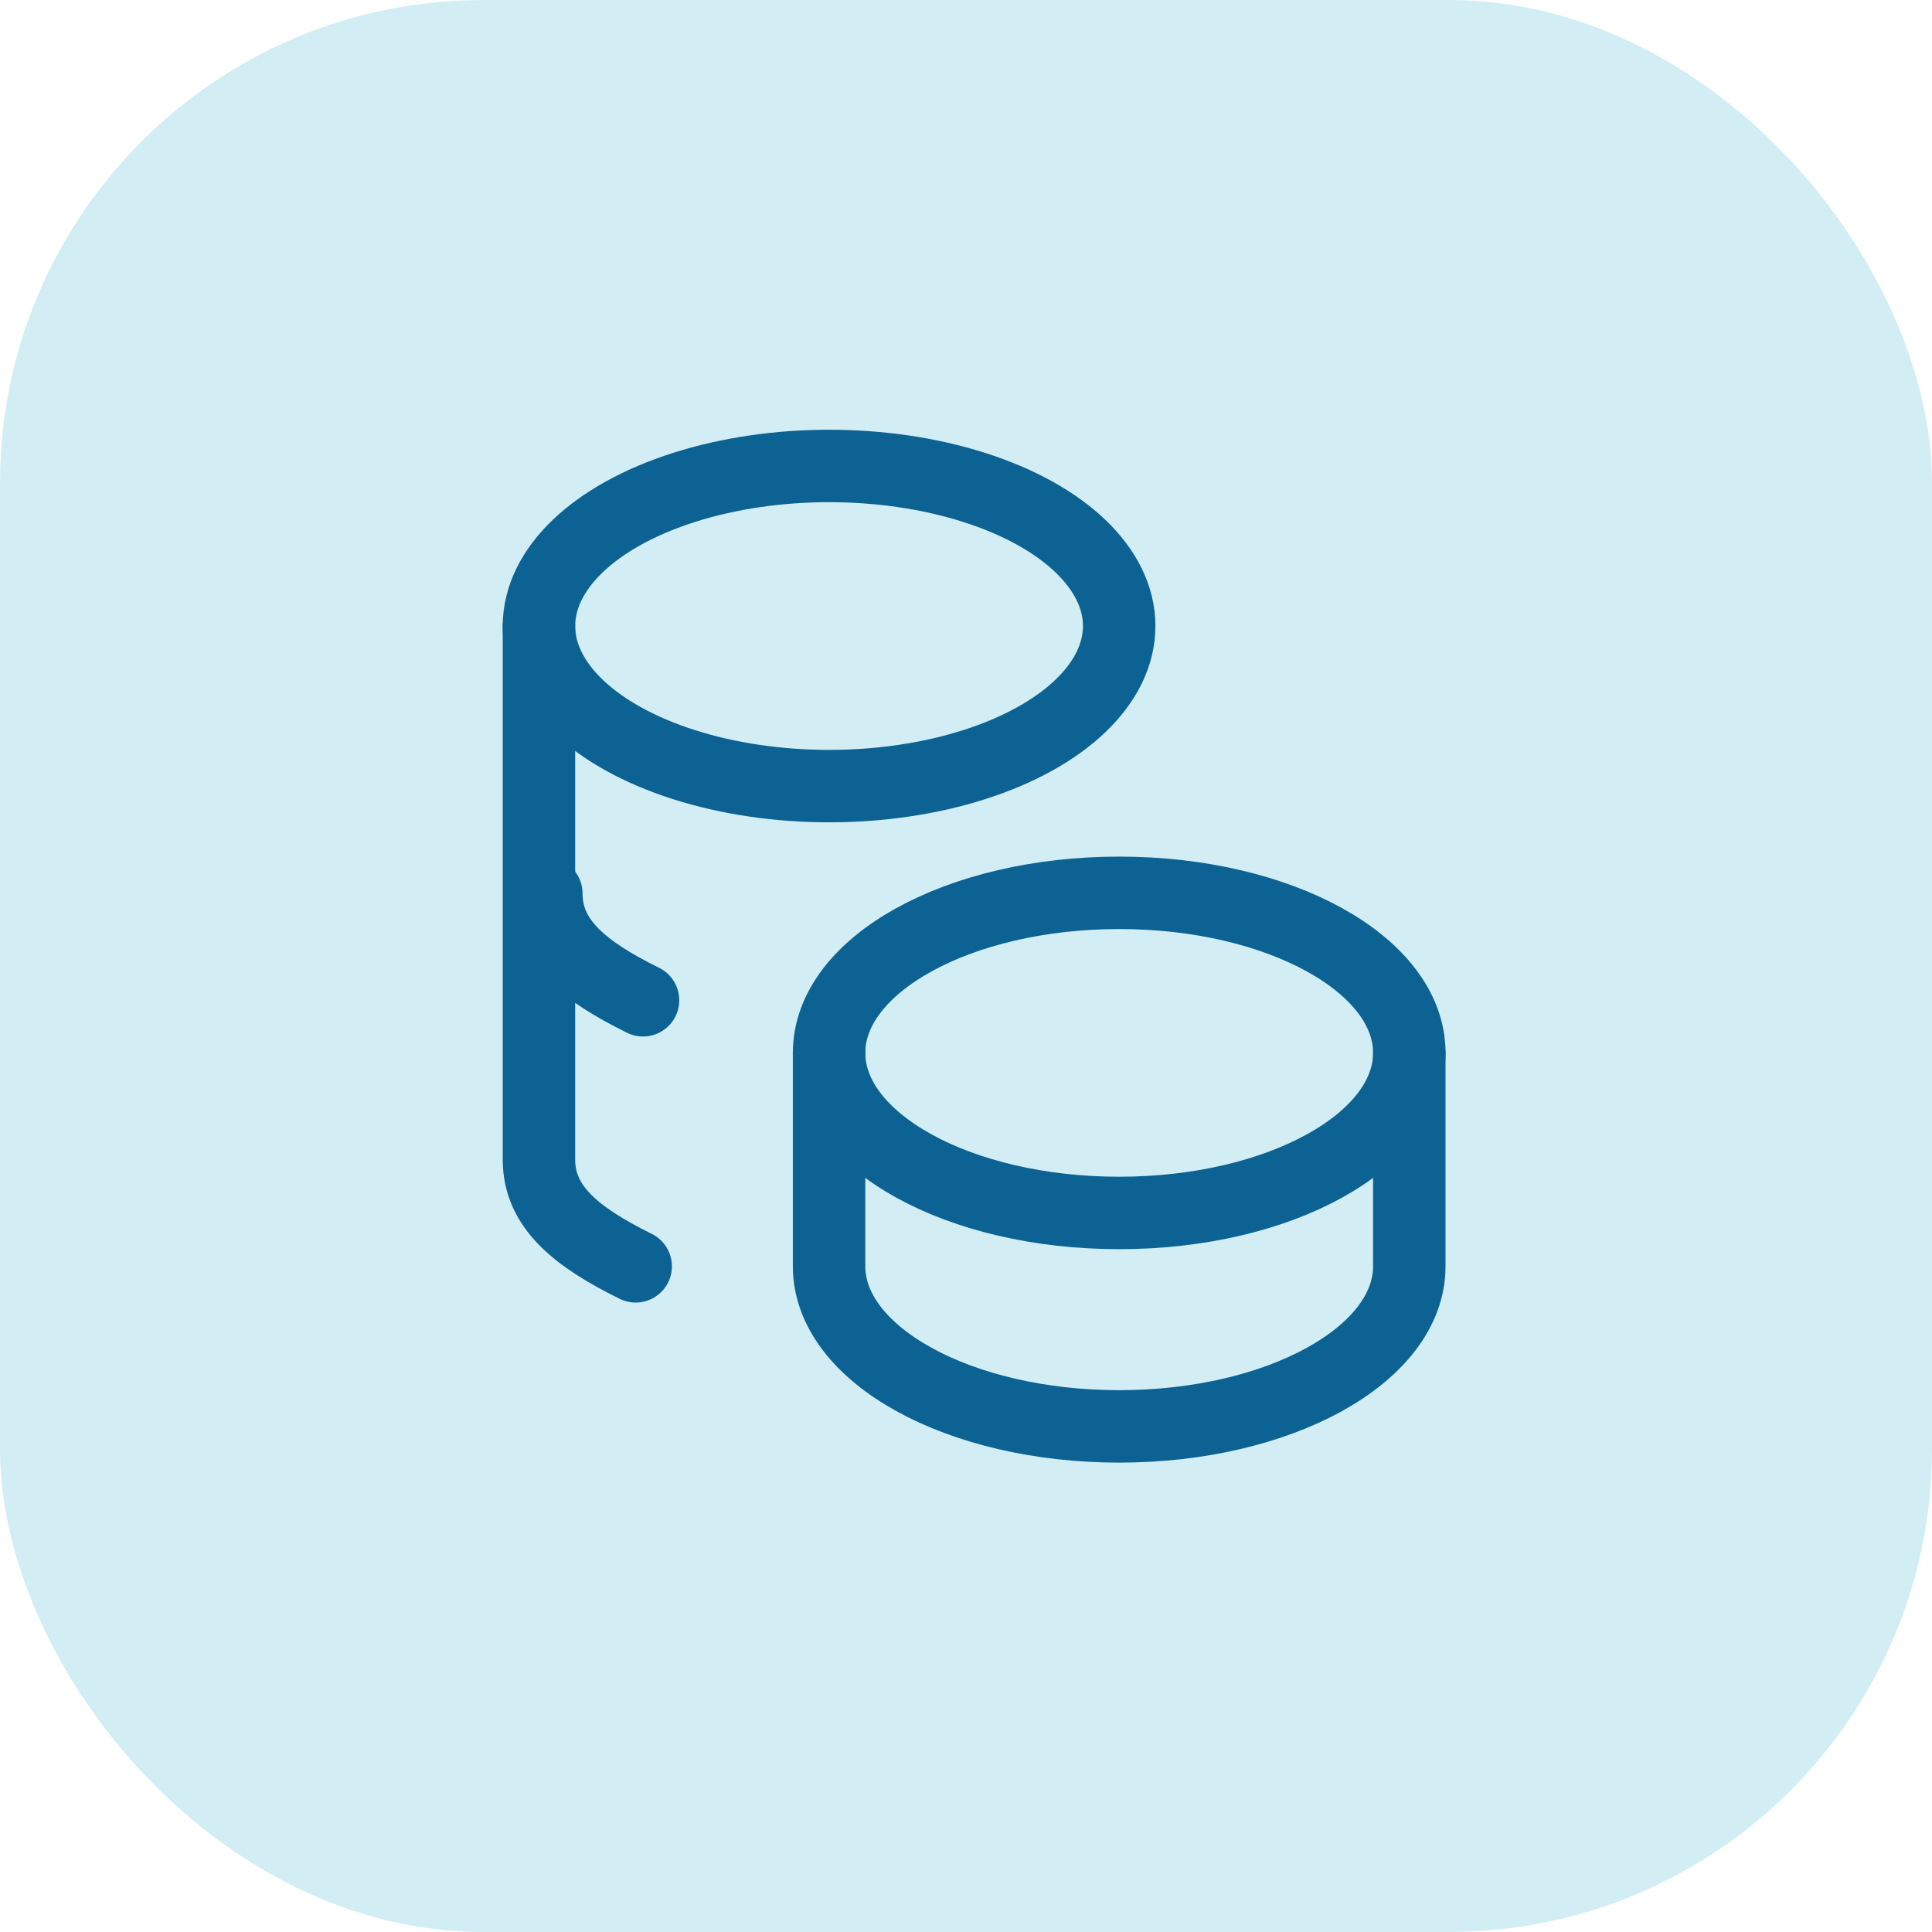 <svg xmlns="http://www.w3.org/2000/svg" width="80" height="80" viewBox="0 0 80 80" fill="none"><rect width="80" height="80" rx="20" fill="#68C5DB" fill-opacity="0.3"></rect><path d="M34.33 43.598V52.436C34.33 56.094 39.708 59.064 46.343 59.064C52.978 59.064 58.356 56.094 58.356 52.436V43.598M22.317 25.923C22.317 28.291 24.608 30.478 28.324 31.663C32.04 32.847 36.621 32.847 40.337 31.663C44.053 30.478 46.343 28.291 46.343 25.923C46.343 23.554 44.053 21.367 40.337 20.183C36.621 18.998 32.04 18.998 28.324 20.183C24.608 21.367 22.317 23.554 22.317 25.923Z" stroke="#0C6293" stroke-width="3" stroke-linecap="round" stroke-linejoin="round"></path><path d="M22.317 25.923V48.017C22.317 49.979 23.863 51.221 26.322 52.436" stroke="#0C6293" stroke-width="3" stroke-linecap="round" stroke-linejoin="round"></path><path d="M34.33 43.598C34.33 47.259 39.708 50.226 46.343 50.226C52.978 50.226 58.356 47.259 58.356 43.598C58.356 39.937 52.978 36.97 46.343 36.97C39.708 36.97 34.33 39.937 34.33 43.598Z" stroke="#0C6293" stroke-width="3" stroke-linecap="round" stroke-linejoin="round"></path><path d="M22.622 37C22.622 38.962 24.168 40.204 26.626 41.419" stroke="#0C6293" stroke-width="3" stroke-linecap="round" stroke-linejoin="round"></path></svg>